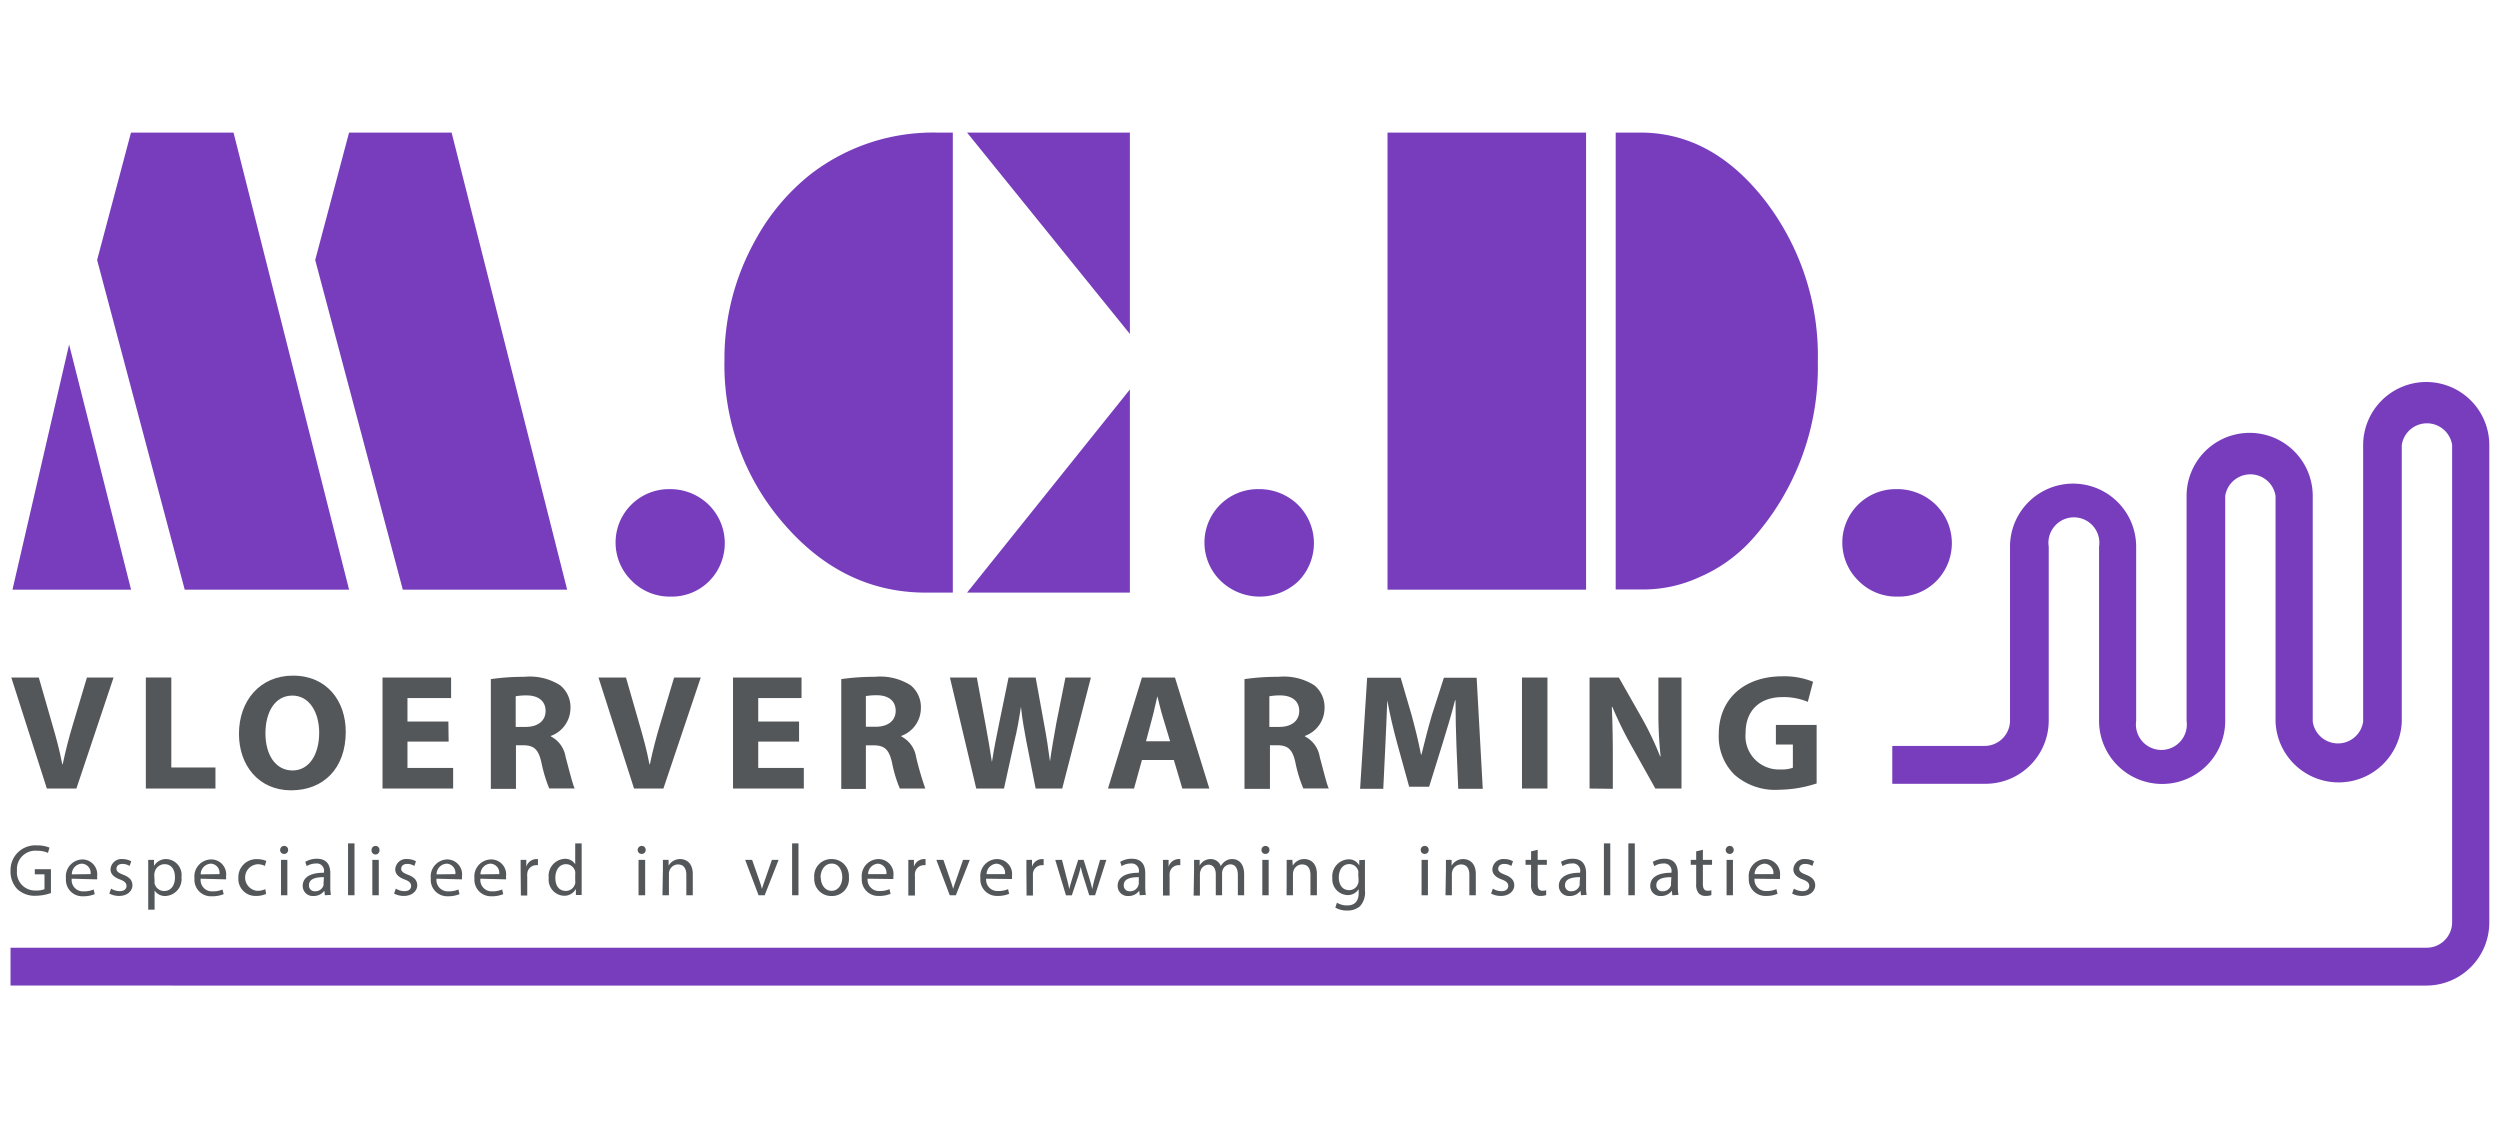 <svg id="Layer_1" data-name="Layer 1" xmlns="http://www.w3.org/2000/svg" viewBox="0 0 294.5 134"><defs><style>.cls-1{fill:#53575a;}.cls-2{fill:#773dbd;}</style></defs><title>LogoMCD</title><path class="cls-1" d="M5.52,92.89,1.33,79.81H4.57l1.59,5.53c.45,1.55.86,3,1.17,4.68h.06c.33-1.58.73-3.13,1.18-4.62l1.67-5.59h3.14L9,92.89Z"/><path class="cls-1" d="M17.18,79.81h3v10.6h5.2v2.48H17.18Z"/><path class="cls-1" d="M40.73,86.21c0,4.29-2.61,6.89-6.43,6.89s-6.15-2.93-6.15-6.65c0-3.93,2.5-6.86,6.36-6.86C38.53,79.59,40.73,82.6,40.73,86.21Zm-9.46.18c0,2.56,1.21,4.37,3.19,4.37s3.14-1.91,3.14-4.45c0-2.35-1.13-4.37-3.16-4.37S31.27,83.85,31.27,86.39Z"/><path class="cls-1" d="M52.85,87.36H48v3.1h5.38v2.43H45.06V79.81h8.08v2.42H48V85h4.82Z"/><path class="cls-1" d="M57.82,80a26.75,26.75,0,0,1,3.94-.27,6.65,6.65,0,0,1,4.23,1,3.31,3.31,0,0,1,1.21,2.74,3.49,3.49,0,0,1-2.31,3.22v.06a3.28,3.28,0,0,1,1.74,2.44c.41,1.48.82,3.19,1.07,3.69h-3a17,17,0,0,1-.91-3c-.35-1.63-.91-2.07-2.12-2.09h-.89v5.14H57.82Zm2.93,5.63h1.17c1.47,0,2.35-.74,2.35-1.88s-.82-1.81-2.18-1.83a7.23,7.23,0,0,0-1.34.1Z"/><path class="cls-1" d="M74.69,92.89,70.5,79.81h3.24l1.59,5.53c.45,1.55.86,3,1.17,4.68h.06c.33-1.58.73-3.13,1.18-4.62l1.67-5.59h3.14l-4.4,13.08Z"/><path class="cls-1" d="M94.13,87.36H89.32v3.1h5.37v2.43H86.35V79.81h8.07v2.42h-5.1V85h4.81Z"/><path class="cls-1" d="M99.1,80a26.85,26.85,0,0,1,3.94-.27,6.69,6.69,0,0,1,4.24,1,3.33,3.33,0,0,1,1.2,2.74,3.48,3.48,0,0,1-2.31,3.22v.06a3.29,3.29,0,0,1,1.75,2.44A36.8,36.8,0,0,0,109,92.89h-3a15.41,15.41,0,0,1-.91-3c-.35-1.63-.92-2.07-2.12-2.09H102v5.14H99.1ZM102,85.61h1.16c1.48,0,2.35-.74,2.35-1.88s-.81-1.81-2.17-1.83A7.13,7.13,0,0,0,102,82Z"/><path class="cls-1" d="M115,92.89,111.9,79.81h3.17l1,5.39c.3,1.56.57,3.24.78,4.57h0c.21-1.42.53-3,.86-4.61l1.1-5.35H122l1,5.51c.29,1.53.5,2.93.69,4.39h0c.19-1.46.48-3,.75-4.55l1.07-5.35h3l-3.38,13.08H122l-1.11-5.63c-.25-1.32-.47-2.54-.62-4h0c-.23,1.48-.44,2.72-.76,4l-1.24,5.63Z"/><path class="cls-1" d="M134.52,89.53l-.93,3.36h-3.07l4-13.08h3.89l4.05,13.08h-3.18l-1-3.36Zm3.32-2.21L137,84.54c-.24-.77-.47-1.75-.66-2.52h0c-.2.77-.39,1.77-.6,2.52L135,87.32Z"/><path class="cls-1" d="M146.6,80a26.79,26.79,0,0,1,4-.27,6.67,6.67,0,0,1,4.23,1,3.33,3.33,0,0,1,1.2,2.74,3.48,3.48,0,0,1-2.31,3.22v.06a3.29,3.29,0,0,1,1.75,2.44c.41,1.48.81,3.19,1.06,3.69h-3a15.89,15.89,0,0,1-.92-3c-.34-1.63-.91-2.07-2.11-2.09h-.9v5.14H146.6Zm2.93,5.63h1.17c1.47,0,2.35-.74,2.35-1.88s-.82-1.81-2.18-1.83a7.32,7.32,0,0,0-1.34.1Z"/><path class="cls-1" d="M171.57,87.88c-.06-1.57-.11-3.47-.11-5.38h-.06c-.41,1.68-1,3.54-1.46,5.07l-1.59,5.11H166l-1.4-5.07c-.42-1.53-.87-3.4-1.18-5.11h0c-.08,1.77-.14,3.79-.23,5.42l-.24,5h-2.73l.83-13.08H165l1.28,4.37c.41,1.51.82,3.14,1.11,4.67h.06c.37-1.51.81-3.24,1.24-4.69l1.4-4.35h3.86l.72,13.08h-2.89Z"/><path class="cls-1" d="M182.29,79.81V92.89h-3V79.81Z"/><path class="cls-1" d="M187.25,92.89V79.81h3.45l2.72,4.79a36.93,36.93,0,0,1,2.14,4.49h.06a47.26,47.26,0,0,1-.26-5.46V79.81h2.72V92.89H195l-2.8-5a46.08,46.08,0,0,1-2.27-4.62l-.06,0c.08,1.73.12,3.57.12,5.71v3.94Z"/><path class="cls-1" d="M214,92.29a14.56,14.56,0,0,1-4.36.74,7.26,7.26,0,0,1-5.32-1.77,6.3,6.3,0,0,1-1.85-4.75c0-4.35,3.18-6.84,7.48-6.84a9,9,0,0,1,3.63.64l-.62,2.37a7.31,7.31,0,0,0-3-.56c-2.47,0-4.33,1.4-4.33,4.23a3.93,3.93,0,0,0,4.11,4.29,3.83,3.83,0,0,0,1.46-.2V87.71h-2V85.4H214Z"/><path class="cls-2" d="M285.81,45a7.44,7.44,0,0,0-7.43,7.43V85a3,3,0,0,1-5.94,0V58.42a7.43,7.43,0,0,0-14.86,0V82.25h0v2.67a3,3,0,1,1-5.94,0V64.4a7.43,7.43,0,1,0-14.86,0v17h0v3.47a3,3,0,0,1-3,3H222.91v4.46h11a7.45,7.45,0,0,0,7.43-7.44V67.26h0V64.4a3,3,0,1,1,5.93,0V84.92a7.43,7.43,0,1,0,14.86,0V61.24h0V58.42a3,3,0,0,1,5.93,0V85a7.44,7.44,0,0,0,14.87,0V52.41a3,3,0,0,1,5.93,0v56.23h0a3,3,0,0,1-3,3H1.24v4.46H285.81a7.43,7.43,0,0,0,7.43-7.44V52.41A7.43,7.43,0,0,0,285.81,45Z"/><path class="cls-2" d="M41.12,15.62H53.2L66.81,69.46H47.45L37.13,30.63Z"/><path class="cls-2" d="M15.43,15.62H27.51L41.12,69.46H21.76L11.44,30.63Z"/><polygon class="cls-2" points="1.47 69.46 15.44 69.46 8.14 40.58 1.47 69.46"/><path class="cls-2" d="M110.41,15.62a23.62,23.62,0,0,0-14.84,4.84,25.35,25.35,0,0,0-6.64,7.92,28.61,28.61,0,0,0-3.59,14.08,28.43,28.43,0,0,0,7,19.25q7,8.1,16.72,8.1h3.18V15.62Z"/><path class="cls-2" d="M163.45,15.62h23.39V69.46H163.45Zm26.88,0h2.92q8.4,0,14.6,7.91a30,30,0,0,1,6.29,19.13,30.34,30.34,0,0,1-7.75,20.89A17.82,17.82,0,0,1,200.16,68a15.8,15.8,0,0,1-6.36,1.44h-3.47Z"/><polygon class="cls-2" points="133.1 39.34 133.1 15.62 113.92 15.62 133.1 39.34"/><polygon class="cls-2" points="133.1 69.81 133.1 45.88 113.92 69.81 133.1 69.81"/><path class="cls-2" d="M78.83,57.62A6.29,6.29,0,0,0,74.4,68.4,6.29,6.29,0,0,0,79,70.28a6.22,6.22,0,0,0,4.53-1.81,6.36,6.36,0,0,0-.18-9.14A6.5,6.5,0,0,0,78.83,57.62Z"/><path class="cls-2" d="M152.76,59.33a6.53,6.53,0,0,0-4.56-1.71,6.29,6.29,0,0,0-4.43,10.78,6.62,6.62,0,0,0,9.17.07,6.38,6.38,0,0,0-.18-9.14Z"/><path class="cls-2" d="M227.9,59.33a6.51,6.51,0,0,0-4.56-1.71,6.29,6.29,0,0,0-4.43,10.78,6.29,6.29,0,0,0,4.64,1.88,6.22,6.22,0,0,0,4.53-1.81,6.36,6.36,0,0,0-.18-9.14Z"/><path class="cls-1" d="M6,105.2a5.44,5.44,0,0,1-1.78.32,3,3,0,0,1-2.17-.77,3,3,0,0,1-.81-2.16,2.91,2.91,0,0,1,3.14-3,3.65,3.65,0,0,1,1.45.26l-.18.62a3,3,0,0,0-1.28-.25A2.17,2.17,0,0,0,2,102.56a2.13,2.13,0,0,0,2.24,2.34,2.36,2.36,0,0,0,1-.16V103H4.1v-.61H6Z"/><path class="cls-1" d="M8.45,103.51A1.33,1.33,0,0,0,9.88,105a2.71,2.71,0,0,0,1.15-.22l.13.55a3.42,3.42,0,0,1-1.39.25,1.93,1.93,0,0,1-2-2.1,2,2,0,0,1,1.95-2.24,1.76,1.76,0,0,1,1.72,2,2.25,2.25,0,0,1,0,.35Zm2.22-.54a1.08,1.08,0,0,0-1.05-1.23A1.25,1.25,0,0,0,8.46,103Z"/><path class="cls-1" d="M13.09,104.68a2,2,0,0,0,1,.3c.55,0,.81-.27.81-.61s-.21-.56-.77-.77c-.75-.27-1.11-.68-1.11-1.18a1.29,1.29,0,0,1,1.44-1.22,2.11,2.11,0,0,1,1,.26l-.19.55a1.6,1.6,0,0,0-.86-.24c-.44,0-.69.25-.69.57s.25.49.79.7c.72.28,1.09.64,1.09,1.26s-.57,1.24-1.56,1.24a2.44,2.44,0,0,1-1.17-.28Z"/><path class="cls-1" d="M17.46,102.65c0-.53,0-1,0-1.36h.68l0,.72h0a1.63,1.63,0,0,1,1.48-.81,1.88,1.88,0,0,1,1.76,2.12,2,2,0,0,1-1.89,2.23,1.46,1.46,0,0,1-1.28-.65h0v2.26h-.75Zm.75,1.11a1.46,1.46,0,0,0,0,.31,1.15,1.15,0,0,0,1.13.89c.8,0,1.27-.66,1.27-1.61s-.44-1.55-1.24-1.55a1.21,1.21,0,0,0-1.15.94,1.54,1.54,0,0,0-.05.31Z"/><path class="cls-1" d="M23.64,103.51A1.33,1.33,0,0,0,25.06,105a2.68,2.68,0,0,0,1.15-.22l.14.55a3.46,3.46,0,0,1-1.39.25,1.94,1.94,0,0,1-2.05-2.1,2,2,0,0,1,2-2.24,1.76,1.76,0,0,1,1.72,2,2.25,2.25,0,0,1,0,.35Zm2.21-.54a1.07,1.07,0,0,0-1-1.23A1.26,1.26,0,0,0,23.64,103Z"/><path class="cls-1" d="M31.35,105.3a2.72,2.72,0,0,1-1.2.24,2,2,0,0,1-2.07-2.12,2.12,2.12,0,0,1,2.24-2.21,2.6,2.6,0,0,1,1.05.21l-.17.59a1.7,1.7,0,0,0-.88-.2,1.57,1.57,0,0,0,0,3.13,2.22,2.22,0,0,0,.93-.2Z"/><path class="cls-1" d="M33.94,100.12a.45.45,0,0,1-.48.47.45.45,0,0,1-.46-.47.47.47,0,0,1,.48-.47A.45.45,0,0,1,33.94,100.12Zm-.84,5.34v-4.17h.75v4.17Z"/><path class="cls-1" d="M38.27,105.46l-.06-.53h0a1.56,1.56,0,0,1-1.28.62,1.18,1.18,0,0,1-1.27-1.19c0-1,.89-1.56,2.5-1.55v-.09a.85.85,0,0,0-.94-1,2.1,2.1,0,0,0-1.09.31l-.17-.5a2.63,2.63,0,0,1,1.37-.37c1.27,0,1.58.87,1.58,1.7v1.56a6,6,0,0,0,.07,1Zm-.11-2.13c-.83,0-1.76.13-1.76.94a.66.66,0,0,0,.71.72,1,1,0,0,0,1-.69,1.09,1.09,0,0,0,0-.24Z"/><path class="cls-1" d="M41,99.35h.76v6.11H41Z"/><path class="cls-1" d="M44.7,100.12a.47.47,0,1,1-.93,0,.46.46,0,0,1,.47-.47A.45.45,0,0,1,44.7,100.12Zm-.84,5.34v-4.17h.76v4.17Z"/><path class="cls-1" d="M46.63,104.68a1.94,1.94,0,0,0,1,.3c.55,0,.8-.27.8-.61s-.21-.56-.77-.77c-.75-.27-1.1-.68-1.1-1.18A1.28,1.28,0,0,1,48,101.2a2,2,0,0,1,1,.26l-.19.55a1.54,1.54,0,0,0-.85-.24c-.45,0-.7.25-.7.57s.25.49.79.7c.73.28,1.1.64,1.1,1.26s-.57,1.24-1.56,1.24a2.38,2.38,0,0,1-1.17-.28Z"/><path class="cls-1" d="M51.42,103.51A1.34,1.34,0,0,0,52.85,105a2.71,2.71,0,0,0,1.15-.22l.13.55a3.4,3.4,0,0,1-1.38.25,1.93,1.93,0,0,1-2-2.1,2,2,0,0,1,1.95-2.24,1.76,1.76,0,0,1,1.72,2c0,.16,0,.28,0,.35Zm2.22-.54a1.08,1.08,0,0,0-1-1.23A1.25,1.25,0,0,0,51.43,103Z"/><path class="cls-1" d="M56.59,103.51A1.34,1.34,0,0,0,58,105a2.71,2.71,0,0,0,1.15-.22l.13.55a3.42,3.42,0,0,1-1.39.25,1.94,1.94,0,0,1-2-2.1,2,2,0,0,1,2-2.24,1.76,1.76,0,0,1,1.72,2,2.25,2.25,0,0,1,0,.35Zm2.22-.54a1.08,1.08,0,0,0-1.05-1.23A1.25,1.25,0,0,0,56.6,103Z"/><path class="cls-1" d="M61.33,102.59c0-.49,0-.91,0-1.3H62l0,.82h0a1.25,1.25,0,0,1,1.16-.91l.21,0v.72a1,1,0,0,0-.26,0,1.06,1.06,0,0,0-1,1,1.78,1.78,0,0,0,0,.35v2.22h-.75Z"/><path class="cls-1" d="M68.52,99.35v5c0,.37,0,.8,0,1.08h-.68l0-.72h0a1.54,1.54,0,0,1-1.42.81,1.89,1.89,0,0,1-1.78-2.11,2,2,0,0,1,1.87-2.24,1.38,1.38,0,0,1,1.25.64h0V99.35ZM67.76,103a1.17,1.17,0,0,0,0-.32,1.11,1.11,0,0,0-1.09-.88c-.78,0-1.25.69-1.25,1.61s.42,1.54,1.24,1.54a1.12,1.12,0,0,0,1.1-.9,1.15,1.15,0,0,0,0-.33Z"/><path class="cls-1" d="M76.06,100.12a.45.45,0,0,1-.48.47.45.45,0,0,1-.46-.47.47.47,0,0,1,.48-.47A.45.45,0,0,1,76.06,100.12Zm-.84,5.34v-4.17H76v4.17Z"/><path class="cls-1" d="M78.09,102.42c0-.43,0-.78,0-1.13h.67l0,.69h0a1.54,1.54,0,0,1,1.38-.78c.57,0,1.47.34,1.47,1.77v2.49h-.76v-2.4c0-.67-.25-1.23-1-1.23a1.08,1.08,0,0,0-1,.77,1,1,0,0,0-.05.35v2.51h-.76Z"/><path class="cls-1" d="M88.6,101.29l.82,2.34c.14.38.25.73.34,1.07h0c.1-.34.22-.69.36-1.07l.81-2.34h.79l-1.64,4.17h-.72l-1.58-4.17Z"/><path class="cls-1" d="M93.31,99.35h.75v6.11h-.75Z"/><path class="cls-1" d="M100,103.34a2,2,0,0,1-2.08,2.21,2,2,0,0,1-2-2.14A2,2,0,0,1,98,101.2,2,2,0,0,1,100,103.34Zm-3.31,0c0,.92.53,1.6,1.27,1.6s1.26-.68,1.26-1.61c0-.71-.35-1.6-1.24-1.6S96.66,102.59,96.66,103.38Z"/><path class="cls-1" d="M102.2,103.51a1.34,1.34,0,0,0,1.43,1.45,2.71,2.71,0,0,0,1.15-.22l.13.55a3.42,3.42,0,0,1-1.39.25,1.93,1.93,0,0,1-2-2.1,2,2,0,0,1,2-2.24,1.76,1.76,0,0,1,1.72,2c0,.16,0,.28,0,.35Zm2.22-.54a1.08,1.08,0,0,0-1-1.23,1.25,1.25,0,0,0-1.16,1.23Z"/><path class="cls-1" d="M107,102.59c0-.49,0-.91,0-1.3h.66l0,.82h0a1.25,1.25,0,0,1,1.16-.91l.21,0v.72a1,1,0,0,0-.25,0,1.06,1.06,0,0,0-1,1,1.78,1.78,0,0,0,0,.35v2.22H107Z"/><path class="cls-1" d="M111.13,101.29l.81,2.34c.14.38.25.73.34,1.07h0c.1-.34.22-.69.36-1.07l.81-2.34h.79l-1.64,4.17h-.72l-1.58-4.17Z"/><path class="cls-1" d="M116.17,103.51a1.33,1.33,0,0,0,1.42,1.45,2.76,2.76,0,0,0,1.16-.22l.13.55a3.46,3.46,0,0,1-1.39.25,1.94,1.94,0,0,1-2-2.1,2,2,0,0,1,2-2.24,1.76,1.76,0,0,1,1.72,2,2.25,2.25,0,0,1,0,.35Zm2.22-.54a1.08,1.08,0,0,0-1-1.23,1.26,1.26,0,0,0-1.17,1.23Z"/><path class="cls-1" d="M120.91,102.59c0-.49,0-.91,0-1.3h.66l0,.82h0a1.25,1.25,0,0,1,1.15-.91l.22,0v.72a1,1,0,0,0-.26,0,1.07,1.07,0,0,0-1,1,3.27,3.27,0,0,0,0,.35v2.22h-.75Z"/><path class="cls-1" d="M125.1,101.29l.55,2.12c.12.46.23.89.31,1.33h0c.1-.43.24-.87.37-1.32l.68-2.13h.64l.65,2.09c.15.49.27.93.37,1.36h0a12,12,0,0,1,.32-1.36l.6-2.09h.74L129,105.46h-.69l-.63-2a12,12,0,0,1-.37-1.37h0a11.12,11.12,0,0,1-.38,1.38l-.67,2h-.69l-1.26-4.17Z"/><path class="cls-1" d="M134.26,105.46l-.06-.53h0a1.54,1.54,0,0,1-1.27.62,1.18,1.18,0,0,1-1.27-1.19c0-1,.89-1.56,2.5-1.55v-.09a.86.86,0,0,0-.95-1,2,2,0,0,0-1.08.31l-.17-.5a2.59,2.59,0,0,1,1.36-.37c1.28,0,1.59.87,1.59,1.7v1.56a6,6,0,0,0,.07,1Zm-.11-2.13c-.83,0-1.77.13-1.77.94a.67.67,0,0,0,.72.72,1,1,0,0,0,1-.69.74.74,0,0,0,.05-.24Z"/><path class="cls-1" d="M137,102.59c0-.49,0-.91,0-1.3h.66l0,.82h0a1.25,1.25,0,0,1,1.16-.91l.22,0v.72a1,1,0,0,0-.26,0,1.06,1.06,0,0,0-1,1,1.83,1.83,0,0,0,0,.35v2.22H137Z"/><path class="cls-1" d="M140.66,102.42c0-.43,0-.78,0-1.13h.66l0,.68h0a1.43,1.43,0,0,1,1.31-.77,1.23,1.23,0,0,1,1.18.83h0a1.65,1.65,0,0,1,.46-.54,1.43,1.43,0,0,1,.92-.29c.55,0,1.37.36,1.37,1.81v2.45h-.74V103.1c0-.8-.29-1.28-.9-1.28a1,1,0,0,0-.9.69,1.38,1.38,0,0,0-.06.38v2.57h-.74V103c0-.66-.29-1.14-.87-1.14a1,1,0,0,0-.94.76,1.1,1.1,0,0,0-.06.37v2.51h-.74Z"/><path class="cls-1" d="M149.54,100.12a.45.45,0,0,1-.48.47.45.45,0,0,1-.46-.47.47.47,0,0,1,.48-.47A.45.45,0,0,1,149.54,100.12Zm-.84,5.34v-4.17h.75v4.17Z"/><path class="cls-1" d="M151.57,102.42c0-.43,0-.78,0-1.13h.67l.05.69h0a1.52,1.52,0,0,1,1.37-.78c.58,0,1.47.34,1.47,1.77v2.49h-.76v-2.4c0-.67-.25-1.23-1-1.23a1.06,1.06,0,0,0-1,.77,1,1,0,0,0-.06.35v2.51h-.75Z"/><path class="cls-1" d="M160.79,101.29c0,.3,0,.64,0,1.15v2.42a2.41,2.41,0,0,1-.59,1.9,2.22,2.22,0,0,1-1.52.5,2.62,2.62,0,0,1-1.38-.35l.19-.57a2.34,2.34,0,0,0,1.22.32c.77,0,1.34-.4,1.34-1.45v-.47h0a1.5,1.5,0,0,1-1.33.7,1.86,1.86,0,0,1-1.77-2,2,2,0,0,1,1.87-2.21,1.38,1.38,0,0,1,1.3.72h0l0-.63Zm-.79,1.65a1,1,0,0,0,0-.35,1.09,1.09,0,0,0-1.06-.8c-.72,0-1.23.61-1.23,1.58,0,.82.41,1.49,1.22,1.49a1.1,1.1,0,0,0,1.05-.77,1.11,1.11,0,0,0,.06-.4Z"/><path class="cls-1" d="M168.3,100.12a.45.45,0,0,1-.48.47.45.45,0,0,1-.46-.47.46.46,0,0,1,.47-.47A.45.45,0,0,1,168.3,100.12Zm-.84,5.34v-4.17h.75v4.17Z"/><path class="cls-1" d="M170.33,102.42c0-.43,0-.78,0-1.13H171l0,.69h0a1.55,1.55,0,0,1,1.38-.78c.58,0,1.47.34,1.47,1.77v2.49h-.76v-2.4c0-.67-.25-1.23-1-1.23a1.07,1.07,0,0,0-1,.77,1,1,0,0,0-.06.35v2.51h-.75Z"/><path class="cls-1" d="M175.86,104.68a1.93,1.93,0,0,0,1,.3c.56,0,.81-.27.81-.61s-.21-.56-.77-.77c-.75-.27-1.1-.68-1.1-1.18a1.28,1.28,0,0,1,1.43-1.22,2,2,0,0,1,1,.26l-.19.55a1.54,1.54,0,0,0-.85-.24c-.45,0-.7.25-.7.57s.25.49.79.7c.72.28,1.1.64,1.1,1.26s-.57,1.24-1.56,1.24a2.38,2.38,0,0,1-1.17-.28Z"/><path class="cls-1" d="M181.14,100.1v1.19h1.08v.58h-1.08v2.25c0,.51.14.81.57.81a1.41,1.41,0,0,0,.43-.06l0,.57a1.89,1.89,0,0,1-.67.1,1.06,1.06,0,0,1-.82-.31,1.55,1.55,0,0,1-.29-1.09v-2.27h-.65v-.58h.65v-1Z"/><path class="cls-1" d="M186.24,105.46l-.06-.53h0a1.54,1.54,0,0,1-1.27.62,1.19,1.19,0,0,1-1.28-1.19c0-1,.9-1.56,2.51-1.55v-.09a.86.86,0,0,0-1-1,2,2,0,0,0-1.08.31l-.18-.5a2.65,2.65,0,0,1,1.37-.37c1.28,0,1.59.87,1.59,1.7v1.56a5.11,5.11,0,0,0,.07,1Zm-.11-2.13c-.83,0-1.77.13-1.77.94a.67.67,0,0,0,.72.72,1,1,0,0,0,1-.69.74.74,0,0,0,0-.24Z"/><path class="cls-1" d="M188.94,99.35h.75v6.11h-.75Z"/><path class="cls-1" d="M191.82,99.35h.76v6.11h-.76Z"/><path class="cls-1" d="M197,105.46l-.06-.53h0a1.54,1.54,0,0,1-1.27.62,1.18,1.18,0,0,1-1.27-1.19c0-1,.89-1.56,2.5-1.55v-.09a.86.86,0,0,0-.95-1,2.07,2.07,0,0,0-1.08.31l-.17-.5a2.6,2.6,0,0,1,1.37-.37c1.27,0,1.58.87,1.58,1.7v1.56a6,6,0,0,0,.07,1Zm-.11-2.13c-.83,0-1.77.13-1.77.94a.67.67,0,0,0,.72.72,1,1,0,0,0,1-.69.74.74,0,0,0,0-.24Z"/><path class="cls-1" d="M200.6,100.1v1.19h1.08v.58H200.6v2.25c0,.51.14.81.56.81a1.44,1.44,0,0,0,.44-.06l0,.57a1.91,1.91,0,0,1-.68.1,1.05,1.05,0,0,1-.81-.31,1.55,1.55,0,0,1-.3-1.09v-2.27h-.64v-.58h.64v-1Z"/><path class="cls-1" d="M204.23,100.12a.45.45,0,0,1-.48.47.45.45,0,0,1-.46-.47.47.47,0,0,1,.48-.47A.45.45,0,0,1,204.23,100.12Zm-.84,5.34v-4.17h.75v4.17Z"/><path class="cls-1" d="M206.68,103.51a1.34,1.34,0,0,0,1.43,1.45,2.71,2.71,0,0,0,1.15-.22l.13.55a3.36,3.36,0,0,1-1.38.25,1.94,1.94,0,0,1-2-2.1,2,2,0,0,1,1.95-2.24,1.76,1.76,0,0,1,1.72,2,2.61,2.61,0,0,1,0,.35Zm2.22-.54a1.08,1.08,0,0,0-1.05-1.23,1.26,1.26,0,0,0-1.16,1.23Z"/><path class="cls-1" d="M211.32,104.68a2,2,0,0,0,1,.3c.55,0,.81-.27.81-.61s-.21-.56-.77-.77c-.75-.27-1.1-.68-1.1-1.18a1.28,1.28,0,0,1,1.43-1.22,2.08,2.08,0,0,1,1,.26l-.19.55a1.59,1.59,0,0,0-.85-.24c-.45,0-.7.25-.7.57s.25.49.79.7c.72.28,1.09.64,1.09,1.26s-.56,1.24-1.55,1.24a2.38,2.38,0,0,1-1.17-.28Z"/></svg>